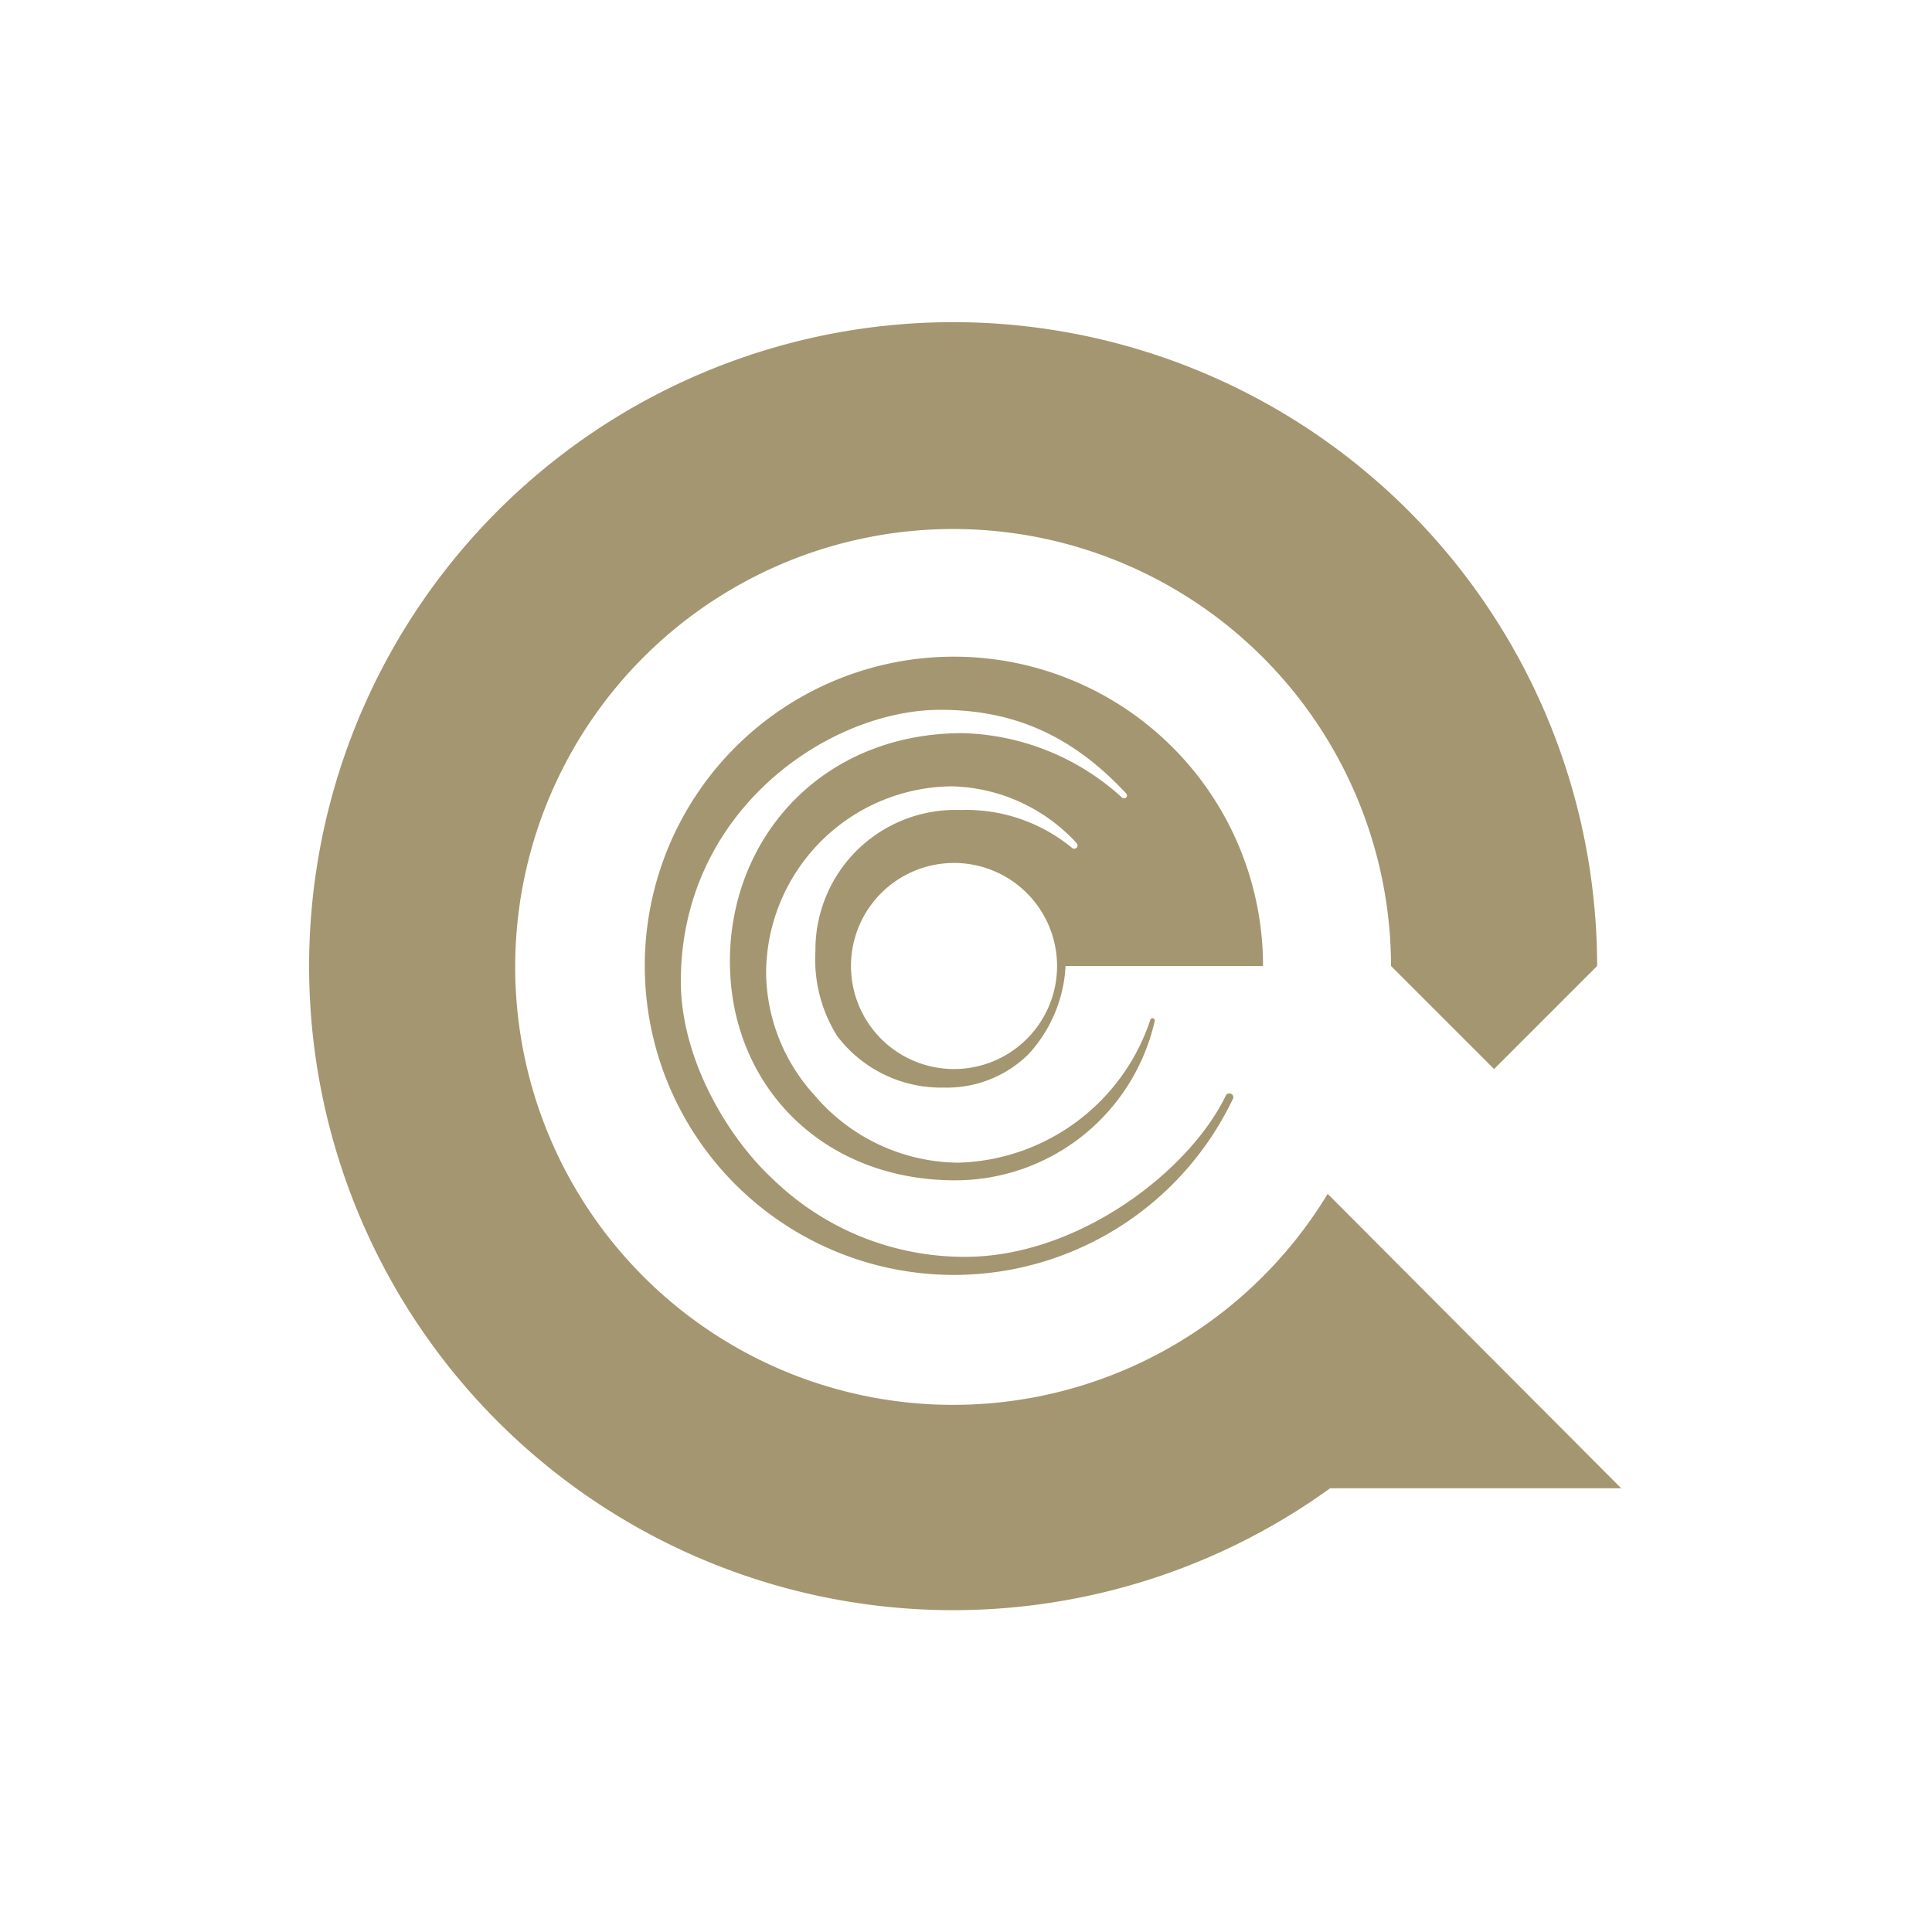 <svg id="Capa_1" data-name="Capa 1" xmlns="http://www.w3.org/2000/svg" viewBox="0 0 150 150"><defs><style>.cls-1{fill:#a49670;}</style></defs><path class="cls-1" d="M103.08,92.69h0A34,34,0,1,1,108,75l8,8,8-8a50,50,0,1,0-20.73,40.55h22.6Z"/><path class="cls-1" d="M95.57,84.92a.3.3,0,0,0-.4.14c-2.81,5.85-11.45,12.52-20.23,12.52a21.34,21.34,0,0,1-14.9-6c-3.44-3.16-7.18-9.27-7.18-15.39C52.86,62.9,64.38,55.11,73,55.11c5.52,0,10.11,1.85,14.43,6.49,0,0,.15.18,0,.32a.24.24,0,0,1-.32,0,19.08,19.08,0,0,0-12.35-5c-11,0-18.09,8.17-18.09,17.72s7.1,17,17.5,17A15.89,15.89,0,0,0,89.65,79.28a.18.18,0,0,0-.12-.22.18.18,0,0,0-.22.12,16.18,16.18,0,0,1-14.9,11.09A14.8,14.8,0,0,1,63.21,85a14.3,14.3,0,0,1-3.73-9.43A14.56,14.56,0,0,1,73.94,61.05a13.61,13.61,0,0,1,9.65,4.41.27.27,0,0,1,0,.36.27.27,0,0,1-.37,0,12.91,12.91,0,0,0-8.66-2.93A10.86,10.86,0,0,0,63.31,73.84,11.2,11.2,0,0,0,65,80.44a10.13,10.13,0,0,0,8.3,4,9,9,0,0,0,6.54-2.58A10.92,10.92,0,0,0,82.73,75H98.06A24,24,0,1,0,95.73,85.3.28.28,0,0,0,95.57,84.92ZM74.07,83a8,8,0,1,1,8-8A8,8,0,0,1,74.07,83Z"/></svg>